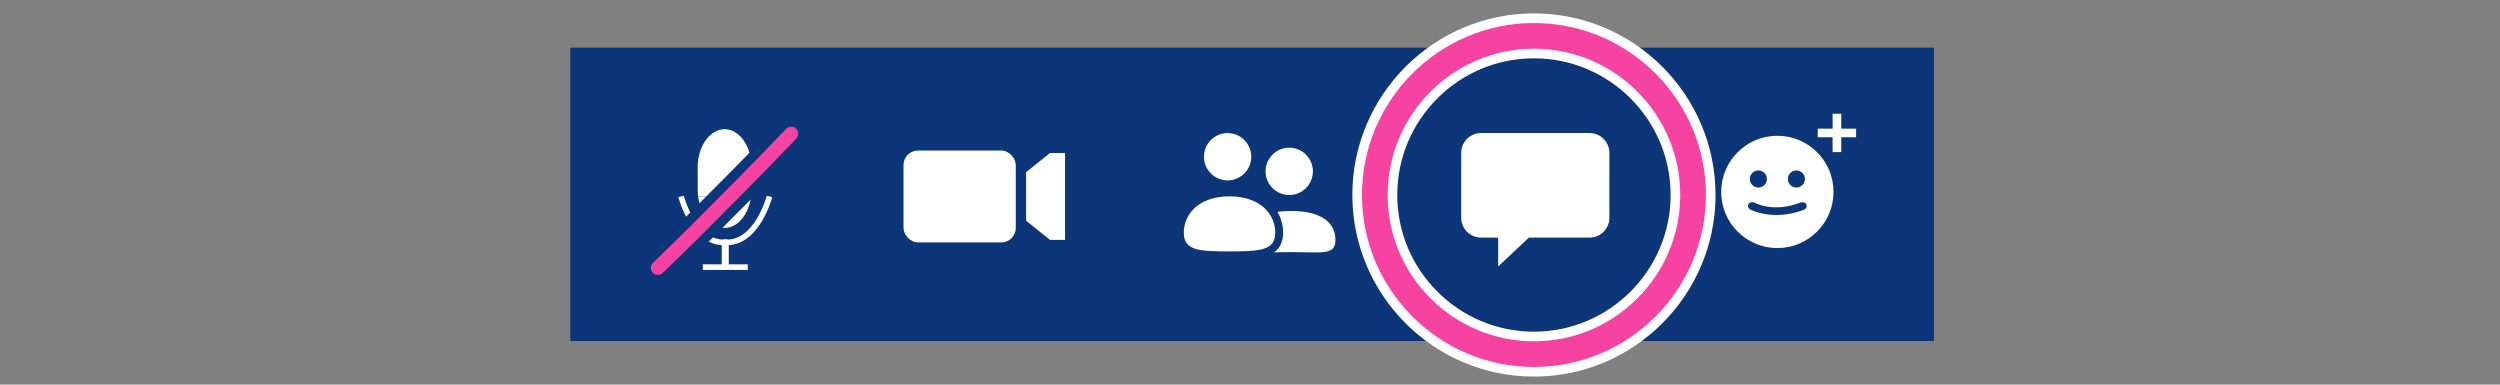 <?xml version="1.0" encoding="UTF-8"?><svg id="a" xmlns="http://www.w3.org/2000/svg" width="520" height="80" viewBox="0 0 520 80"><rect x="0" y="0" width="520" height="80" fill="#808080" stroke="none"/><defs><style>.b{stroke-width:3.28px;}.b,.c,.d,.e,.f,.g{fill:none;}.b,.c,.f{stroke:#0c3679;}.h{fill:#fff;}.c{stroke-width:7px;}.c,.g{stroke-linecap:round;stroke-linejoin:round;}.d{stroke-width:4px;}.d,.e{stroke:#fff;stroke-miterlimit:10;}.i{fill:#0c3679;}.j{fill:#f643a2;}.e{stroke-width:1.17px;}.f{stroke-width:2.96px;}.g{stroke:#f643a2;stroke-width:2.92px;}</style></defs><rect class="i" x="118.62" y="9.91" width="283.64" height="61.02"/><rect class="h" x="187.93" y="31.31" width="23.35" height="19.11" rx="3.01" ry="3.01"/><polygon class="h" points="218.39 31.84 213.43 35.81 213.43 40.33 213.43 41.39 213.43 45.91 218.39 49.89 221.53 49.89 221.53 41.39 221.53 40.33 221.53 31.84 218.39 31.84"/><path class="e" d="M141.66,40.86s2.52,9.76,9.05,9.55v5.15h-4.53"/><path class="e" d="M160.05,40.86s-2.52,9.76-9.05,9.55v5.15s4.53,0,4.53,0"/><path class="h" d="M156.32,39.47v-4.66c0-4.37-2.52-7.94-5.6-7.94s-5.6,3.57-5.6,7.94v4.66c0,.48.04.95.1,1.4h11c.06-.46.1-.92.1-1.4Z"/><path class="h" d="M150.72,47.41c2.74,0,5.03-2.83,5.5-6.53h-11c.47,3.7,2.76,6.53,5.5,6.53Z"/><path class="f" d="M273.08,35.64c0,2.72-2.2,4.92-4.92,4.92s-4.92-2.2-4.92-4.92,2.2-4.92,4.92-4.92,4.92,2.2,4.92,4.92Z"/><path class="h" d="M273.08,35.64c0,2.72-2.2,4.92-4.92,4.92s-4.92-2.2-4.92-4.92,2.2-4.92,4.92-4.92,4.92,2.2,4.92,4.92Z"/><path class="b" d="M277.77,49.86c0,3.3-2.63,2.58-9.21,2.58s-10.11.72-10.11-2.58,3.52-5.98,10.11-5.98,9.21,2.68,9.21,5.98Z"/><path class="h" d="M277.77,49.86c0,3.3-2.63,2.58-9.21,2.58s-10.11.72-10.11-2.58,3.52-5.98,10.11-5.98,9.21,2.68,9.21,5.98Z"/><path class="f" d="M260.26,32.6c0,2.72-2.2,4.92-4.92,4.92s-4.92-2.2-4.92-4.92,2.2-4.92,4.92-4.92,4.92,2.2,4.92,4.92Z"/><path class="h" d="M260.26,32.6c0,2.72-2.2,4.92-4.92,4.92s-4.92-2.2-4.92-4.92,2.2-4.92,4.92-4.92,4.92,2.2,4.92,4.92Z"/><path class="b" d="M265.25,48.38c0,3.66-2.93,3.91-9.51,3.91s-9.51-.24-9.51-3.91,2.93-7.54,9.51-7.54,9.51,3.88,9.51,7.54Z"/><path class="h" d="M265.25,48.38c0,3.66-2.93,3.91-9.51,3.91s-9.51-.24-9.51-3.91,2.93-7.54,9.51-7.54,9.51,3.88,9.51,7.54Z"/><path class="h" d="M330.64,27.67h-22.6c-2.26,0-4.11,1.85-4.11,4.11v13.53c0,2.26,1.85,4.11,4.11,4.11h3.58v6.01l6.39-6.01h12.63c2.26,0,4.11-1.85,4.11-4.11v-13.53c0-2.26-1.85-4.11-4.11-4.11Z"/><polygon class="h" points="386.07 26.76 382.98 26.76 382.98 23.66 381.18 23.66 381.18 26.76 378.09 26.76 378.09 28.55 381.18 28.55 381.18 31.64 382.98 31.64 382.98 28.55 386.07 28.55 386.07 26.76"/><path class="h" d="M369.69,28.24c-6.45,0-11.68,5.23-11.68,11.68s5.23,11.68,11.68,11.68,11.68-5.23,11.68-11.68-5.23-11.68-11.68-11.68ZM373.65,35.45c.98,0,1.78.8,1.78,1.78s-.8,1.78-1.78,1.78-1.78-.8-1.78-1.78.8-1.78,1.78-1.78ZM365.74,35.45c.98,0,1.78.8,1.78,1.78s-.8,1.78-1.78,1.78-1.78-.8-1.78-1.78.8-1.78,1.78-1.78ZM375.32,43.58c-2.19.86-4.17,1.14-5.84,1.14-3.31,0-5.4-1.13-5.53-1.2-.4-.22-.48-.89-.19-1.19.29-.3.86-.36,1.25-.14.16.09,3.98,2.09,9.47-.05.44-.17.98-.04,1.21.28.23.33.06.99-.38,1.16Z"/><path class="c" d="M164.57,27.81c-6.86,7.21-13.18,13.53-19.96,20.31-2.52,2.52-4.37,4.26-7.77,7.6"/><path class="g" d="M164.57,27.81c-6.86,7.21-13.18,13.53-19.96,20.31-2.52,2.52-4.37,4.26-7.77,7.6"/><path class="d" d="M319.06,76.33c-19.72,0-35.77-16.05-35.77-35.77s16.05-35.77,35.77-35.77,35.77,16.05,35.77,35.77-16.05,35.77-35.77,35.77ZM319.06,10.13c-16.78,0-30.43,13.65-30.43,30.43s13.65,30.43,30.43,30.43,30.43-13.65,30.43-30.43-13.65-30.43-30.43-30.43Z"/><path class="j" d="M319.06,76.33c-19.72,0-35.77-16.05-35.77-35.77s16.05-35.77,35.77-35.77,35.77,16.05,35.77,35.77-16.05,35.77-35.77,35.77ZM319.06,10.13c-16.78,0-30.43,13.65-30.43,30.43s13.65,30.43,30.43,30.43,30.43-13.65,30.43-30.43-13.65-30.43-30.43-30.43Z"/></svg>